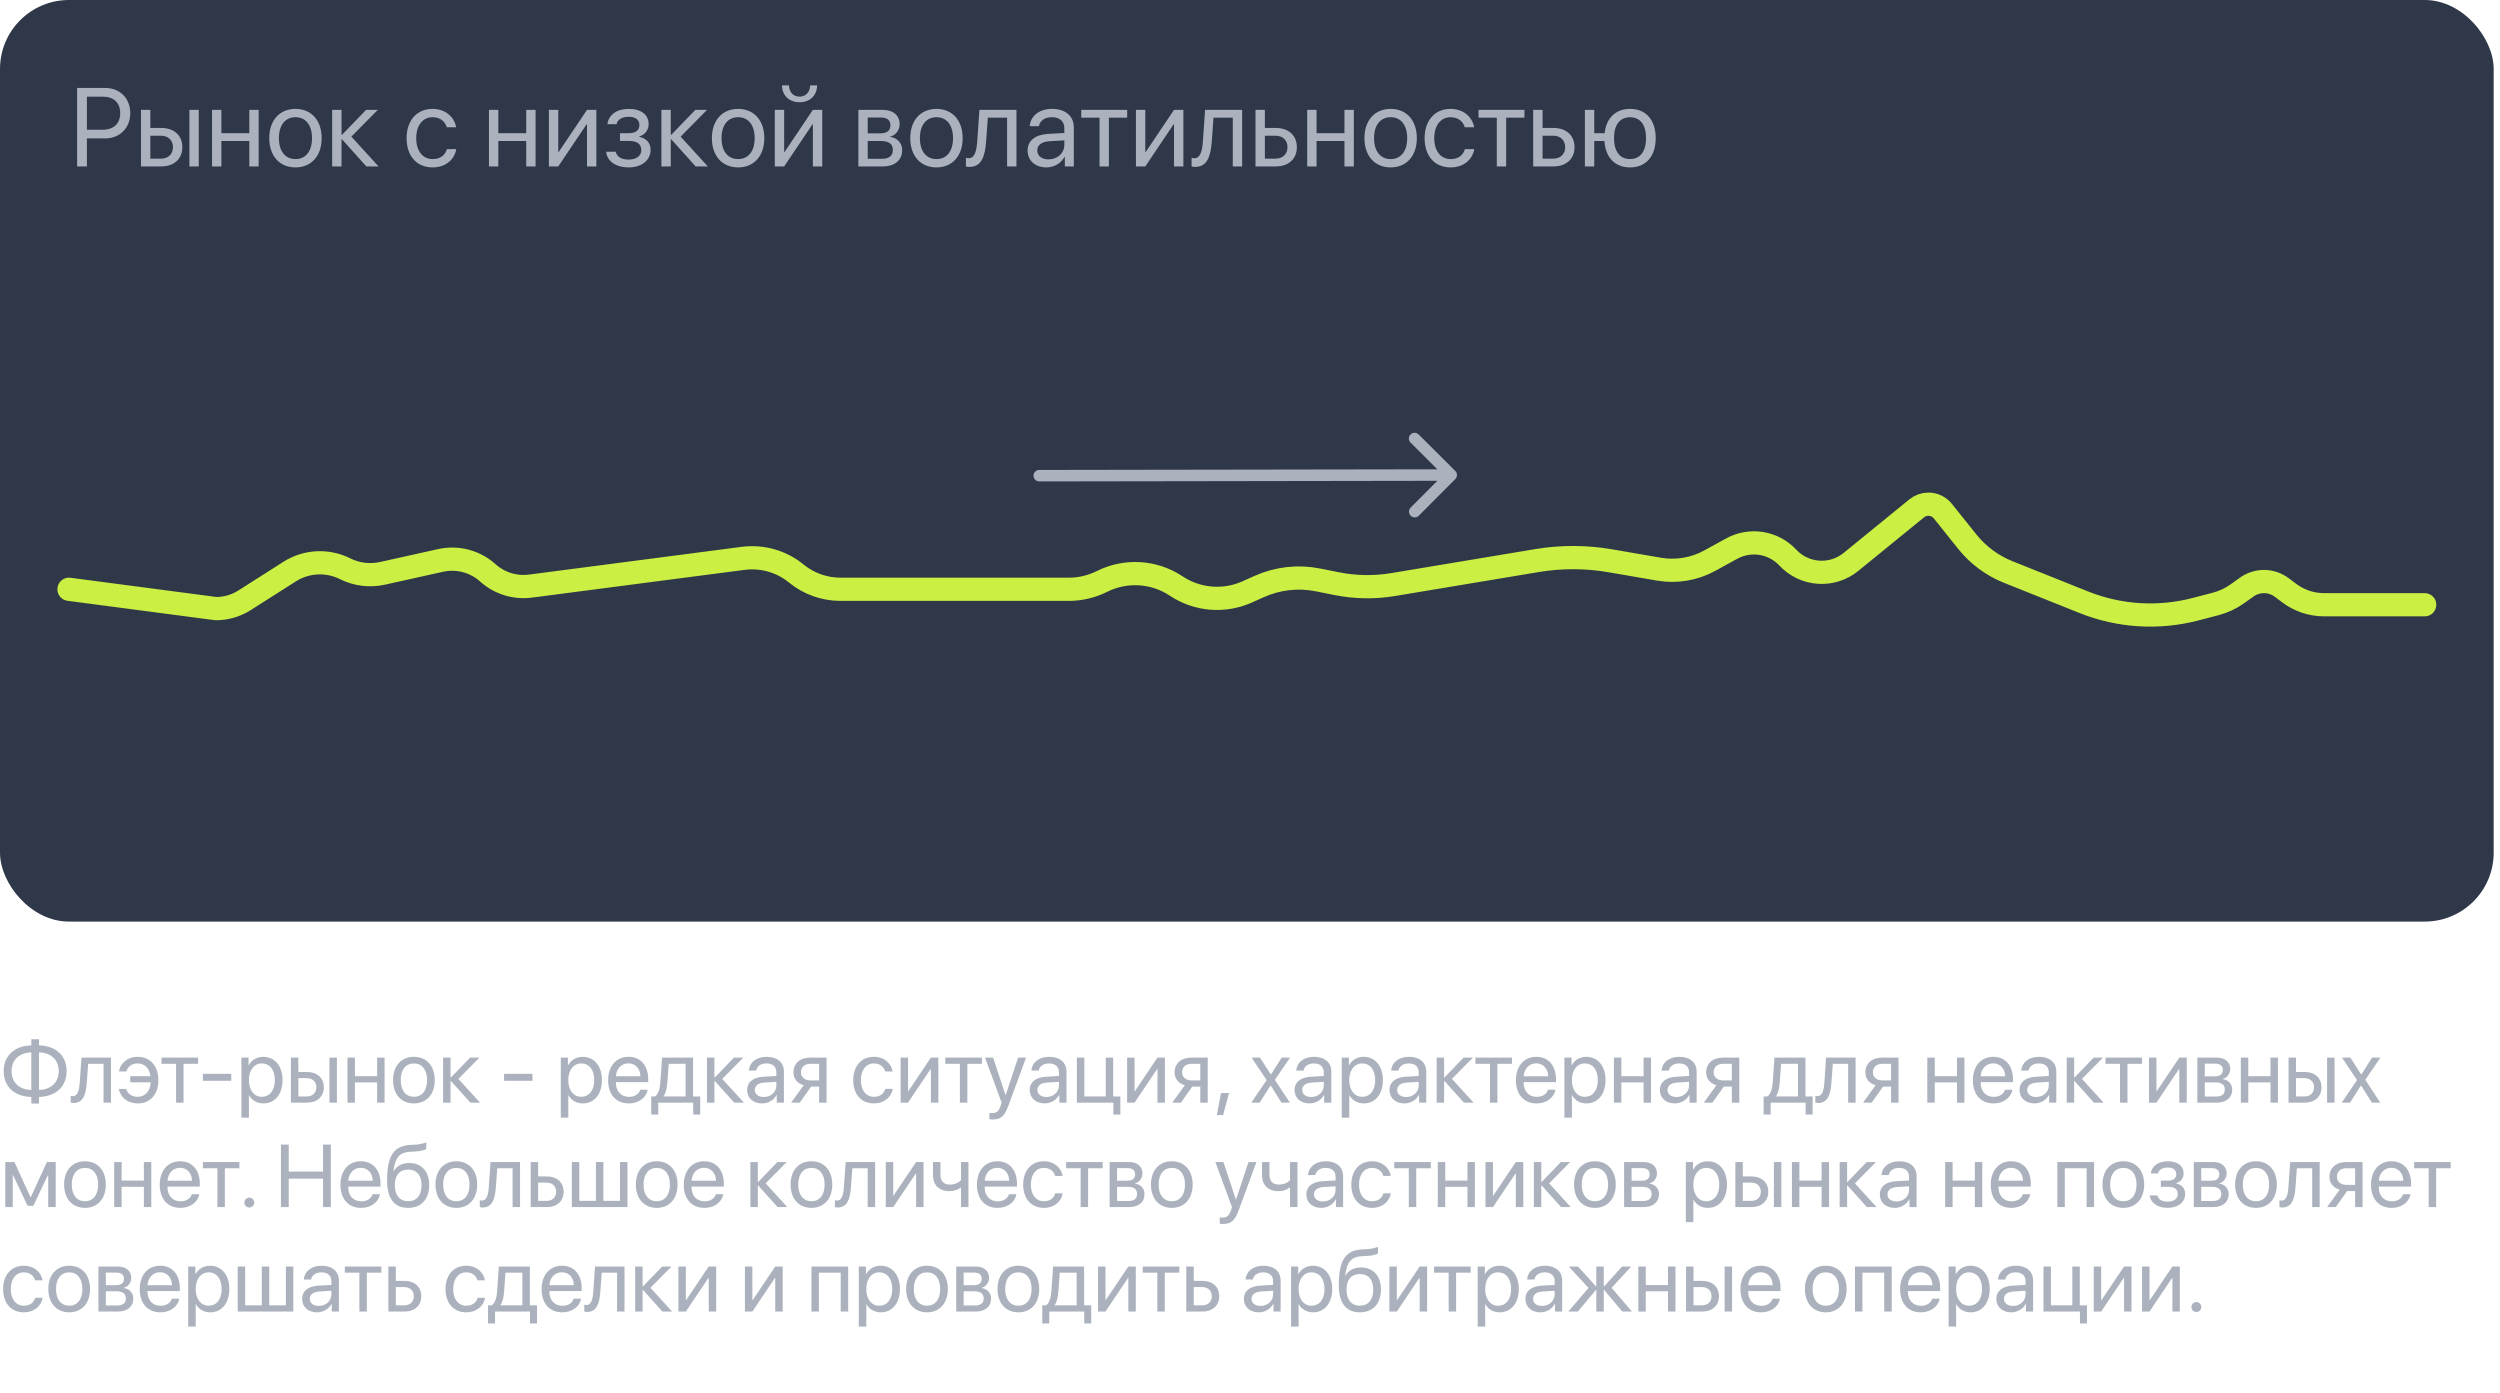 <svg width="359" height="200" viewBox="0 0 359 200" fill="none" xmlns="http://www.w3.org/2000/svg">
<rect width="358.092" height="132.339" rx="9.901" fill="#2F3849"/>
<path d="M11.073 12.628H15.097C17.214 12.628 18.706 14.112 18.706 16.245C18.706 18.386 17.198 19.878 15.081 19.878H12.479V23.901H11.073V12.628ZM12.479 13.878V18.628H14.729C16.339 18.628 17.261 17.745 17.261 16.245C17.261 14.753 16.347 13.878 14.729 13.878H12.479ZM27.198 23.901V15.776H28.542V23.901H27.198ZM23.105 19.487H21.589V22.784H23.105C24.159 22.784 24.839 22.128 24.839 21.136C24.839 20.136 24.151 19.487 23.105 19.487ZM20.245 23.901V15.776H21.589V18.37H23.128C24.987 18.37 26.183 19.44 26.183 21.136C26.183 22.831 24.987 23.901 23.128 23.901H20.245ZM35.8 23.901V20.245H31.792V23.901H30.448V15.776H31.792V19.128H35.8V15.776H37.144V23.901H35.8ZM42.433 24.042C40.183 24.042 38.667 22.425 38.667 19.839C38.667 17.245 40.183 15.636 42.433 15.636C44.675 15.636 46.19 17.245 46.19 19.839C46.19 22.425 44.675 24.042 42.433 24.042ZM42.433 22.846C43.87 22.846 44.808 21.753 44.808 19.839C44.808 17.925 43.87 16.831 42.433 16.831C40.995 16.831 40.05 17.925 40.05 19.839C40.05 21.753 40.995 22.846 42.433 22.846ZM50.456 19.62L54.362 23.901H52.612L49.105 19.995H49.042V23.901H47.698V15.776H49.042V19.37H49.105L52.573 15.776H54.253L50.456 19.62ZM65.503 18.276H64.159C63.925 17.495 63.261 16.831 62.112 16.831C60.698 16.831 59.769 18.026 59.769 19.839C59.769 21.698 60.714 22.846 62.128 22.846C63.206 22.846 63.917 22.315 64.175 21.417H65.519C65.253 22.956 63.948 24.042 62.12 24.042C59.862 24.042 58.386 22.425 58.386 19.839C58.386 17.307 59.855 15.636 62.105 15.636C64.065 15.636 65.261 16.893 65.503 18.276ZM75.565 23.901V20.245H71.558V23.901H70.214V15.776H71.558V19.128H75.565V15.776H76.909V23.901H75.565ZM80.167 23.901H78.823V15.776H80.167V21.823H80.23L84.292 15.776H85.636V23.901H84.292V17.854H84.23L80.167 23.901ZM90.253 24.042C88.472 24.042 87.183 23.167 87.042 21.792H88.417C88.573 22.503 89.245 22.917 90.253 22.917C91.433 22.917 92.089 22.354 92.089 21.565C92.089 20.651 91.48 20.237 90.253 20.237H89.034V19.128H90.253C91.284 19.128 91.815 18.737 91.815 17.94C91.815 17.261 91.331 16.768 90.284 16.768C89.323 16.768 88.651 17.182 88.542 17.831H87.222C87.394 16.487 88.565 15.636 90.284 15.636C92.136 15.636 93.144 16.526 93.144 17.831C93.144 18.659 92.612 19.393 91.8 19.581V19.643C92.87 19.878 93.425 20.565 93.425 21.503C93.425 23.018 92.159 24.042 90.253 24.042ZM97.737 19.62L101.644 23.901H99.894L96.386 19.995H96.323V23.901H94.98V15.776H96.323V19.37H96.386L99.855 15.776H101.534L97.737 19.62ZM105.995 24.042C103.745 24.042 102.229 22.425 102.229 19.839C102.229 17.245 103.745 15.636 105.995 15.636C108.237 15.636 109.753 17.245 109.753 19.839C109.753 22.425 108.237 24.042 105.995 24.042ZM105.995 22.846C107.433 22.846 108.37 21.753 108.37 19.839C108.37 17.925 107.433 16.831 105.995 16.831C104.558 16.831 103.612 17.925 103.612 19.839C103.612 21.753 104.558 22.846 105.995 22.846ZM112.604 23.901H111.261V15.776H112.604V21.823H112.667L116.729 15.776H118.073V23.901H116.729V17.854H116.667L112.604 23.901ZM112.3 12.261H113.3C113.3 13.167 113.886 13.878 114.815 13.878C115.745 13.878 116.331 13.167 116.331 12.261H117.331C117.331 13.698 116.308 14.682 114.815 14.682C113.323 14.682 112.3 13.698 112.3 12.261ZM126.55 16.878H124.604V19.151H126.347C127.37 19.151 127.862 18.776 127.862 17.995C127.862 17.276 127.401 16.878 126.55 16.878ZM126.456 20.245H124.604V22.8H126.698C127.683 22.8 128.214 22.354 128.214 21.534C128.214 20.667 127.644 20.245 126.456 20.245ZM123.261 23.901V15.776H126.737C128.261 15.776 129.19 16.565 129.19 17.854C129.19 18.682 128.604 19.448 127.854 19.604V19.667C128.878 19.807 129.55 20.55 129.55 21.565C129.55 23.003 128.487 23.901 126.761 23.901H123.261ZM134.479 24.042C132.229 24.042 130.714 22.425 130.714 19.839C130.714 17.245 132.229 15.636 134.479 15.636C136.722 15.636 138.237 17.245 138.237 19.839C138.237 22.425 136.722 24.042 134.479 24.042ZM134.479 22.846C135.917 22.846 136.854 21.753 136.854 19.839C136.854 17.925 135.917 16.831 134.479 16.831C133.042 16.831 132.097 17.925 132.097 19.839C132.097 21.753 133.042 22.846 134.479 22.846ZM141.604 20.315C141.44 22.557 140.901 23.971 139.19 23.971C138.956 23.971 138.8 23.925 138.706 23.886V22.659C138.776 22.682 138.925 22.721 139.12 22.721C139.925 22.721 140.229 21.776 140.331 20.284L140.644 15.776H145.964V23.901H144.62V16.893H141.854L141.604 20.315ZM150.573 22.886C151.854 22.886 152.839 21.987 152.839 20.815V20.151L150.667 20.284C149.573 20.354 148.948 20.839 148.948 21.604C148.948 22.378 149.597 22.886 150.573 22.886ZM150.269 24.042C148.651 24.042 147.565 23.065 147.565 21.604C147.565 20.214 148.636 19.339 150.511 19.229L152.839 19.096V18.417C152.839 17.425 152.183 16.831 151.058 16.831C150.011 16.831 149.354 17.323 149.183 18.12H147.87C147.964 16.714 149.167 15.636 151.089 15.636C152.995 15.636 154.198 16.667 154.198 18.284V23.901H152.909V22.503H152.878C152.394 23.432 151.362 24.042 150.269 24.042ZM161.862 15.776V16.893H159.237V23.901H157.894V16.893H155.269V15.776H161.862ZM164.464 23.901H163.12V15.776H164.464V21.823H164.526L168.589 15.776H169.933V23.901H168.589V17.854H168.526L164.464 23.901ZM174.011 20.315C173.847 22.557 173.308 23.971 171.597 23.971C171.362 23.971 171.206 23.925 171.112 23.886V22.659C171.183 22.682 171.331 22.721 171.526 22.721C172.331 22.721 172.636 21.776 172.737 20.284L173.05 15.776H178.37V23.901H177.026V16.893H174.261L174.011 20.315ZM183.151 19.487H181.636V22.784H183.151C184.206 22.784 184.886 22.128 184.886 21.136C184.886 20.136 184.198 19.487 183.151 19.487ZM180.292 23.901V15.776H181.636V18.37H183.175C185.034 18.37 186.229 19.44 186.229 21.136C186.229 22.831 185.034 23.901 183.175 23.901H180.292ZM193.065 23.901V20.245H189.058V23.901H187.714V15.776H189.058V19.128H193.065V15.776H194.409V23.901H193.065ZM199.698 24.042C197.448 24.042 195.933 22.425 195.933 19.839C195.933 17.245 197.448 15.636 199.698 15.636C201.94 15.636 203.456 17.245 203.456 19.839C203.456 22.425 201.94 24.042 199.698 24.042ZM199.698 22.846C201.136 22.846 202.073 21.753 202.073 19.839C202.073 17.925 201.136 16.831 199.698 16.831C198.261 16.831 197.315 17.925 197.315 19.839C197.315 21.753 198.261 22.846 199.698 22.846ZM211.69 18.276H210.347C210.112 17.495 209.448 16.831 208.3 16.831C206.886 16.831 205.956 18.026 205.956 19.839C205.956 21.698 206.901 22.846 208.315 22.846C209.394 22.846 210.104 22.315 210.362 21.417H211.706C211.44 22.956 210.136 24.042 208.308 24.042C206.05 24.042 204.573 22.425 204.573 19.839C204.573 17.307 206.042 15.636 208.292 15.636C210.253 15.636 211.448 16.893 211.69 18.276ZM218.909 15.776V16.893H216.284V23.901H214.94V16.893H212.315V15.776H218.909ZM223.026 19.487H221.511V22.784H223.026C224.081 22.784 224.761 22.128 224.761 21.136C224.761 20.136 224.073 19.487 223.026 19.487ZM220.167 23.901V15.776H221.511V18.37H223.05C224.909 18.37 226.104 19.44 226.104 21.136C226.104 22.831 224.909 23.901 223.05 23.901H220.167ZM234.073 24.042C231.917 24.042 230.542 22.612 230.394 20.245H228.933V23.901H227.589V15.776H228.933V19.128H230.425C230.667 16.94 232.011 15.636 234.073 15.636C236.354 15.636 237.761 17.221 237.761 19.839C237.761 22.448 236.354 24.042 234.073 24.042ZM234.073 22.839C235.542 22.839 236.37 21.745 236.37 19.839C236.37 17.925 235.542 16.839 234.073 16.839C232.604 16.839 231.776 17.925 231.776 19.839C231.776 21.745 232.604 22.839 234.073 22.839Z" fill="#ABB2BE"/>
<path d="M149.235 67.484C148.78 67.484 148.411 67.854 148.412 68.31C148.412 68.766 148.782 69.135 149.238 69.134L149.237 68.309L149.235 67.484ZM208.981 68.796C209.303 68.473 209.302 67.951 208.979 67.629L203.72 62.387C203.397 62.065 202.875 62.066 202.553 62.389C202.231 62.711 202.232 63.234 202.555 63.556L207.23 68.216L202.57 72.89C202.248 73.213 202.249 73.736 202.572 74.057C202.894 74.379 203.417 74.378 203.739 74.055L208.981 68.796ZM149.237 68.309L149.238 69.134L208.398 69.039L208.397 68.214L208.395 67.388L149.235 67.484L149.237 68.309Z" fill="#ABB2BE"/>
<path d="M9.907 84.621L31.015 87.398C32.466 87.398 33.887 86.984 35.111 86.205L41.593 82.08C43.99 80.555 47.012 80.399 49.553 81.67C51.215 82.501 53.112 82.734 54.926 82.331L63.267 80.478C65.684 79.94 68.213 80.605 70.054 82.262C71.717 83.759 73.952 84.454 76.171 84.165L106.715 80.18C109.451 79.824 112.212 80.612 114.347 82.358C116.135 83.821 118.374 84.621 120.684 84.621H153.48C155.133 84.621 156.771 84.232 158.25 83.492C161.652 81.791 165.724 82.034 168.888 84.144C171.925 86.169 175.79 86.488 179.118 84.991L180.804 84.232C183.454 83.04 186.41 82.705 189.259 83.275L191.945 83.812C194.618 84.347 197.365 84.391 200.053 83.943L220.722 80.498C224.204 79.918 227.759 79.928 231.238 80.527L238.214 81.73C240.724 82.163 243.306 81.73 245.538 80.503L248.663 78.784C251.331 77.316 254.655 77.847 256.733 80.073C259.121 82.633 263.084 82.903 265.798 80.692L275.241 72.997C275.715 72.611 276.308 72.4 276.919 72.4C277.726 72.4 278.489 72.767 278.993 73.397L282.5 77.781C284.048 79.715 286.07 81.216 288.371 82.136L299.227 86.478C304.328 88.519 309.948 88.871 315.264 87.485L318.166 86.728C319.283 86.436 320.337 85.943 321.277 85.272L322.636 84.301C323.356 83.786 324.22 83.51 325.105 83.51C326.024 83.51 326.919 83.808 327.654 84.359L328.743 85.176C330.185 86.258 331.939 86.842 333.742 86.842H348.184" stroke="#CBEF43" stroke-width="3.333" stroke-linecap="round" stroke-linejoin="round"/>
<path d="M4.497 156.523V151.117C2.743 151.186 1.661 152.218 1.661 153.817C1.661 155.434 2.743 156.467 4.497 156.523ZM8.434 153.823C8.434 152.212 7.352 151.173 5.604 151.117V156.523C7.352 156.454 8.434 155.422 8.434 153.823ZM4.497 157.524C2.065 157.468 0.529 156.031 0.529 153.817C0.529 151.615 2.059 150.184 4.497 150.116V149.239H5.604V150.116C8.036 150.172 9.566 151.609 9.566 153.823C9.566 156.025 8.036 157.456 5.604 157.524V158.463H4.497V157.524ZM12.465 155.484C12.334 157.269 11.905 158.395 10.543 158.395C10.356 158.395 10.232 158.357 10.157 158.326V157.35C10.213 157.368 10.331 157.4 10.487 157.4C11.127 157.4 11.37 156.647 11.451 155.459L11.7 151.87H15.935V158.339H14.866V152.759H12.664L12.465 155.484ZM18.137 156.367C18.343 157.082 18.915 157.499 19.767 157.499C20.799 157.499 21.565 156.753 21.633 155.422H18.703V154.538H21.602C21.465 153.381 20.737 152.71 19.779 152.71C18.865 152.71 18.318 153.226 18.15 153.86H17.08C17.26 152.753 18.224 151.758 19.786 151.758C21.571 151.758 22.746 153.089 22.746 155.104C22.746 157.163 21.571 158.451 19.773 158.451C18.318 158.451 17.285 157.592 17.067 156.367H18.137ZM28.444 151.87V152.759H26.354V158.339H25.284V152.759H23.194V151.87H28.444ZM33.208 155.204H29.128V154.196H33.208V155.204ZM37.805 151.758C39.453 151.758 40.573 153.077 40.573 155.104C40.573 157.132 39.459 158.451 37.83 158.451C36.903 158.451 36.157 157.997 35.771 157.288H35.746V160.497H34.664V151.87H35.69V152.965H35.715C36.113 152.237 36.866 151.758 37.805 151.758ZM37.593 157.499C38.744 157.499 39.466 156.572 39.466 155.104C39.466 153.643 38.744 152.71 37.593 152.71C36.486 152.71 35.74 153.668 35.74 155.104C35.74 156.547 36.486 157.499 37.593 157.499ZM47.309 158.339V151.87H48.379V158.339H47.309ZM44.05 154.824H42.843V157.449H44.05C44.889 157.449 45.431 156.927 45.431 156.137C45.431 155.341 44.883 154.824 44.05 154.824ZM41.773 158.339V151.87H42.843V153.935H44.068C45.549 153.935 46.5 154.787 46.5 156.137C46.5 157.487 45.549 158.339 44.068 158.339H41.773ZM54.157 158.339V155.428H50.966V158.339H49.897V151.87H50.966V154.538H54.157V151.87H55.227V158.339H54.157ZM59.438 158.451C57.647 158.451 56.44 157.163 56.44 155.104C56.44 153.039 57.647 151.758 59.438 151.758C61.223 151.758 62.43 153.039 62.43 155.104C62.43 157.163 61.223 158.451 59.438 158.451ZM59.438 157.499C60.582 157.499 61.329 156.628 61.329 155.104C61.329 153.58 60.582 152.71 59.438 152.71C58.293 152.71 57.541 153.58 57.541 155.104C57.541 156.628 58.293 157.499 59.438 157.499ZM65.826 154.93L68.936 158.339H67.543L64.75 155.229H64.7V158.339H63.63V151.87H64.7V154.731H64.75L67.511 151.87H68.849L65.826 154.93ZM76.462 155.204H72.382V154.196H76.462V155.204ZM83.671 151.758C85.319 151.758 86.439 153.077 86.439 155.104C86.439 157.132 85.325 158.451 83.696 158.451C82.769 158.451 82.022 157.997 81.637 157.288H81.612V160.497H80.53V151.87H81.556V152.965H81.581C81.979 152.237 82.732 151.758 83.671 151.758ZM83.459 157.499C84.61 157.499 85.332 156.572 85.332 155.104C85.332 153.643 84.61 152.71 83.459 152.71C82.352 152.71 81.606 153.668 81.606 155.104C81.606 156.547 82.352 157.499 83.459 157.499ZM90.239 152.697C89.225 152.697 88.516 153.475 88.448 154.551H91.962C91.937 153.469 91.259 152.697 90.239 152.697ZM91.937 156.485H93.001C92.814 157.617 91.719 158.451 90.308 158.451C88.454 158.451 87.328 157.163 87.328 155.129C87.328 153.12 88.473 151.758 90.258 151.758C92.005 151.758 93.082 153.027 93.082 154.986V155.397H88.442V155.459C88.442 156.697 89.169 157.511 90.332 157.511C91.153 157.511 91.757 157.095 91.937 156.485ZM98.449 157.449V152.759H96.024L95.825 155.484C95.769 156.286 95.601 156.989 95.296 157.4V157.449H98.449ZM94.525 160.049H93.517V157.449H94.058C94.531 157.138 94.761 156.33 94.823 155.459L95.072 151.87H99.525V157.449H100.552V160.049H99.544V158.339H94.525V160.049ZM103.718 154.93L106.828 158.339H105.434L102.642 155.229H102.592V158.339H101.522V151.87H102.592V154.731H102.642L105.403 151.87H106.741L103.718 154.93ZM109.683 157.53C110.703 157.53 111.486 156.815 111.486 155.882V155.353L109.757 155.459C108.886 155.515 108.389 155.901 108.389 156.51C108.389 157.126 108.905 157.53 109.683 157.53ZM109.44 158.451C108.153 158.451 107.288 157.673 107.288 156.51C107.288 155.403 108.14 154.706 109.633 154.619L111.486 154.513V153.972C111.486 153.182 110.964 152.71 110.068 152.71C109.235 152.71 108.712 153.102 108.575 153.736H107.531C107.605 152.616 108.563 151.758 110.093 151.758C111.611 151.758 112.569 152.579 112.569 153.867V158.339H111.542V157.225H111.518C111.132 157.966 110.311 158.451 109.44 158.451ZM116.388 155.148H117.626V152.759H116.388C115.548 152.759 115.013 153.22 115.013 153.997C115.013 154.669 115.554 155.148 116.388 155.148ZM117.626 158.339V156.037H116.481L114.839 158.339H113.601L115.405 155.838C114.491 155.577 113.937 154.905 113.937 154.016C113.937 152.685 114.895 151.87 116.382 151.87H118.695V158.339H117.626ZM128.187 153.86H127.117C126.931 153.238 126.402 152.71 125.488 152.71C124.362 152.71 123.622 153.661 123.622 155.104C123.622 156.585 124.374 157.499 125.5 157.499C126.358 157.499 126.924 157.076 127.13 156.361H128.199C127.988 157.586 126.949 158.451 125.494 158.451C123.696 158.451 122.521 157.163 122.521 155.104C122.521 153.089 123.69 151.758 125.481 151.758C127.043 151.758 127.994 152.759 128.187 153.86ZM130.395 158.339H129.325V151.87H130.395V156.684H130.445L133.679 151.87H134.749V158.339H133.679V153.525H133.629L130.395 158.339ZM141 151.87V152.759H138.91V158.339H137.84V152.759H135.75V151.87H141ZM142.543 160.758C142.412 160.758 142.194 160.746 142.076 160.721V159.813C142.194 159.838 142.362 159.844 142.499 159.844C143.102 159.844 143.438 159.552 143.687 158.799L143.836 158.345L141.448 151.87H142.605L144.396 157.256H144.415L146.206 151.87H147.344L144.8 158.793C144.247 160.304 143.712 160.758 142.543 160.758ZM150.262 157.53C151.282 157.53 152.065 156.815 152.065 155.882V155.353L150.336 155.459C149.465 155.515 148.968 155.901 148.968 156.51C148.968 157.126 149.484 157.53 150.262 157.53ZM150.019 158.451C148.731 158.451 147.867 157.673 147.867 156.51C147.867 155.403 148.719 154.706 150.212 154.619L152.065 154.513V153.972C152.065 153.182 151.543 152.71 150.647 152.71C149.814 152.71 149.291 153.102 149.154 153.736H148.109C148.184 152.616 149.142 151.758 150.672 151.758C152.19 151.758 153.148 152.579 153.148 153.867V158.339H152.121V157.225H152.096C151.711 157.966 150.89 158.451 150.019 158.451ZM160.885 160.049H159.878V158.339H154.64V151.87H155.71V157.449H158.783V151.87H159.853V157.449H160.885V160.049ZM162.925 158.339H161.856V151.87H162.925V156.684H162.975L166.21 151.87H167.279V158.339H166.21V153.525H166.16L162.925 158.339ZM171.123 155.148H172.361V152.759H171.123C170.284 152.759 169.749 153.22 169.749 153.997C169.749 154.669 170.29 155.148 171.123 155.148ZM172.361 158.339V156.037H171.217L169.575 158.339H168.337L170.141 155.838C169.226 155.577 168.673 154.905 168.673 154.016C168.673 152.685 169.631 151.87 171.117 151.87H173.431V158.339H172.361ZM175.639 160.124H174.737L175.34 156.958H176.491L175.639 160.124ZM182.475 155.876H182.45L180.889 158.339H179.688L181.89 155.104L179.726 151.87H180.932L182.487 154.296H182.512L184.048 151.87H185.255L183.072 155.061L185.224 158.339H184.023L182.475 155.876ZM188.29 157.53C189.31 157.53 190.094 156.815 190.094 155.882V155.353L188.365 155.459C187.494 155.515 186.997 155.901 186.997 156.51C186.997 157.126 187.513 157.53 188.29 157.53ZM188.048 158.451C186.76 158.451 185.896 157.673 185.896 156.51C185.896 155.403 186.748 154.706 188.241 154.619L190.094 154.513V153.972C190.094 153.182 189.572 152.71 188.676 152.71C187.843 152.71 187.32 153.102 187.183 153.736H186.138C186.213 152.616 187.171 151.758 188.701 151.758C190.219 151.758 191.176 152.579 191.176 153.867V158.339H190.15V157.225H190.125C189.74 157.966 188.919 158.451 188.048 158.451ZM195.817 151.758C197.465 151.758 198.584 153.077 198.584 155.104C198.584 157.132 197.471 158.451 195.841 158.451C194.915 158.451 194.168 157.997 193.783 157.288H193.758V160.497H192.675V151.87H193.702V152.965H193.727C194.125 152.237 194.877 151.758 195.817 151.758ZM195.605 157.499C196.756 157.499 197.477 156.572 197.477 155.104C197.477 153.643 196.756 152.71 195.605 152.71C194.498 152.71 193.752 153.668 193.752 155.104C193.752 156.547 194.498 157.499 195.605 157.499ZM201.925 157.53C202.945 157.53 203.728 156.815 203.728 155.882V155.353L201.999 155.459C201.128 155.515 200.631 155.901 200.631 156.51C200.631 157.126 201.147 157.53 201.925 157.53ZM201.682 158.451C200.394 158.451 199.53 157.673 199.53 156.51C199.53 155.403 200.382 154.706 201.875 154.619L203.728 154.513V153.972C203.728 153.182 203.206 152.71 202.31 152.71C201.477 152.71 200.954 153.102 200.817 153.736H199.772C199.847 152.616 200.805 151.758 202.335 151.758C203.853 151.758 204.811 152.579 204.811 153.867V158.339H203.784V157.225H203.759C203.374 157.966 202.553 158.451 201.682 158.451ZM208.499 154.93L211.609 158.339H210.216L207.423 155.229H207.373V158.339H206.303V151.87H207.373V154.731H207.423L210.185 151.87H211.522L208.499 154.93ZM217.12 151.87V152.759H215.03V158.339H213.96V152.759H211.87V151.87H217.12ZM220.597 152.697C219.583 152.697 218.874 153.475 218.805 154.551H222.32C222.295 153.469 221.617 152.697 220.597 152.697ZM222.295 156.485H223.358C223.172 157.617 222.077 158.451 220.665 158.451C218.812 158.451 217.686 157.163 217.686 155.129C217.686 153.12 218.83 151.758 220.615 151.758C222.363 151.758 223.439 153.027 223.439 154.986V155.397H218.799V155.459C218.799 156.697 219.527 157.511 220.69 157.511C221.511 157.511 222.114 157.095 222.295 156.485ZM227.787 151.758C229.435 151.758 230.555 153.077 230.555 155.104C230.555 157.132 229.442 158.451 227.812 158.451C226.885 158.451 226.139 157.997 225.753 157.288H225.728V160.497H224.646V151.87H225.672V152.965H225.697C226.095 152.237 226.848 151.758 227.787 151.758ZM227.576 157.499C228.726 157.499 229.448 156.572 229.448 155.104C229.448 153.643 228.726 152.71 227.576 152.71C226.468 152.71 225.722 153.668 225.722 155.104C225.722 156.547 226.468 157.499 227.576 157.499ZM236.016 158.339V155.428H232.825V158.339H231.755V151.87H232.825V154.538H236.016V151.87H237.086V158.339H236.016ZM240.749 157.53C241.77 157.53 242.553 156.815 242.553 155.882V155.353L240.824 155.459C239.953 155.515 239.456 155.901 239.456 156.51C239.456 157.126 239.972 157.53 240.749 157.53ZM240.507 158.451C239.219 158.451 238.355 157.673 238.355 156.51C238.355 155.403 239.207 154.706 240.7 154.619L242.553 154.513V153.972C242.553 153.182 242.031 152.71 241.135 152.71C240.302 152.71 239.779 153.102 239.642 153.736H238.597C238.672 152.616 239.63 151.758 241.16 151.758C242.678 151.758 243.636 152.579 243.636 153.867V158.339H242.609V157.225H242.584C242.199 157.966 241.378 158.451 240.507 158.451ZM247.455 155.148H248.692V152.759H247.455C246.615 152.759 246.08 153.22 246.08 153.997C246.08 154.669 246.621 155.148 247.455 155.148ZM248.692 158.339V156.037H247.548L245.906 158.339H244.668L246.472 155.838C245.557 155.577 245.004 154.905 245.004 154.016C245.004 152.685 245.962 151.87 247.448 151.87H249.762V158.339H248.692ZM258.19 157.449V152.759H255.764L255.565 155.484C255.509 156.286 255.341 156.989 255.037 157.4V157.449H258.19ZM254.265 160.049H253.258V157.449H253.799C254.272 157.138 254.502 156.33 254.564 155.459L254.813 151.87H259.266V157.449H260.293V160.049H259.285V158.339H254.265V160.049ZM262.992 155.484C262.861 157.269 262.432 158.395 261.07 158.395C260.883 158.395 260.759 158.357 260.684 158.326V157.35C260.74 157.368 260.859 157.4 261.014 157.4C261.655 157.4 261.897 156.647 261.978 155.459L262.227 151.87H266.463V158.339H265.393V152.759H263.191L262.992 155.484ZM270.319 155.148H271.557V152.759H270.319C269.479 152.759 268.944 153.22 268.944 153.997C268.944 154.669 269.486 155.148 270.319 155.148ZM271.557 158.339V156.037H270.412L268.77 158.339H267.533L269.336 155.838C268.422 155.577 267.868 154.905 267.868 154.016C267.868 152.685 268.826 151.87 270.313 151.87H272.627V158.339H271.557ZM281.024 158.339V155.428H277.833V158.339H276.763V151.87H277.833V154.538H281.024V151.87H282.093V158.339H281.024ZM286.217 152.697C285.203 152.697 284.494 153.475 284.426 154.551H287.94C287.915 153.469 287.237 152.697 286.217 152.697ZM287.915 156.485H288.979C288.792 157.617 287.698 158.451 286.286 158.451C284.432 158.451 283.306 157.163 283.306 155.129C283.306 153.12 284.451 151.758 286.236 151.758C287.984 151.758 289.06 153.027 289.06 154.986V155.397H284.42V155.459C284.42 156.697 285.147 157.511 286.311 157.511C287.132 157.511 287.735 157.095 287.915 156.485ZM292.4 157.53C293.42 157.53 294.204 156.815 294.204 155.882V155.353L292.475 155.459C291.604 155.515 291.106 155.901 291.106 156.51C291.106 157.126 291.622 157.53 292.4 157.53ZM292.157 158.451C290.87 158.451 290.005 157.673 290.005 156.51C290.005 155.403 290.857 154.706 292.35 154.619L294.204 154.513V153.972C294.204 153.182 293.681 152.71 292.786 152.71C291.952 152.71 291.43 153.102 291.293 153.736H290.248C290.322 152.616 291.28 151.758 292.81 151.758C294.328 151.758 295.286 152.579 295.286 153.867V158.339H294.26V157.225H294.235C293.849 157.966 293.028 158.451 292.157 158.451ZM298.974 154.93L302.084 158.339H300.691L297.898 155.229H297.849V158.339H296.779V151.87H297.849V154.731H297.898L300.66 151.87H301.997L298.974 154.93ZM307.595 151.87V152.759H305.505V158.339H304.436V152.759H302.346V151.87H307.595ZM309.667 158.339H308.597V151.87H309.667V156.684H309.716L312.951 151.87H314.02V158.339H312.951V153.525H312.901L309.667 158.339ZM318.157 152.747H316.608V154.557H317.995C318.81 154.557 319.202 154.258 319.202 153.636C319.202 153.064 318.835 152.747 318.157 152.747ZM318.082 155.428H316.608V157.462H318.275C319.059 157.462 319.482 157.107 319.482 156.454C319.482 155.764 319.028 155.428 318.082 155.428ZM315.538 158.339V151.87H318.306C319.519 151.87 320.259 152.498 320.259 153.525C320.259 154.184 319.793 154.793 319.195 154.918V154.968C320.01 155.079 320.545 155.67 320.545 156.479C320.545 157.623 319.699 158.339 318.325 158.339H315.538ZM326.044 158.339V155.428H322.853V158.339H321.783V151.87H322.853V154.538H326.044V151.87H327.114V158.339H326.044ZM334.173 158.339V151.87H335.243V158.339H334.173ZM330.914 154.824H329.707V157.449H330.914C331.754 157.449 332.295 156.927 332.295 156.137C332.295 155.341 331.747 154.824 330.914 154.824ZM328.637 158.339V151.87H329.707V153.935H330.933C332.413 153.935 333.365 154.787 333.365 156.137C333.365 157.487 332.413 158.339 330.933 158.339H328.637ZM339.056 155.876H339.031L337.47 158.339H336.269L338.471 155.104L336.307 151.87H337.513L339.068 154.296H339.093L340.629 151.87H341.836L339.653 155.061L341.805 158.339H340.605L339.056 155.876ZM1.829 173.339H0.759V166.87H2.071L4.373 171.908H4.422L6.736 166.87H7.999V173.339H6.923V168.748H6.879L4.789 173.152H3.962L1.872 168.748H1.829V173.339ZM12.204 173.451C10.412 173.451 9.206 172.163 9.206 170.104C9.206 168.039 10.412 166.758 12.204 166.758C13.989 166.758 15.195 168.039 15.195 170.104C15.195 172.163 13.989 173.451 12.204 173.451ZM12.204 172.499C13.348 172.499 14.094 171.628 14.094 170.104C14.094 168.58 13.348 167.71 12.204 167.71C11.059 167.71 10.306 168.58 10.306 170.104C10.306 171.628 11.059 172.499 12.204 172.499ZM20.657 173.339V170.428H17.466V173.339H16.396V166.87H17.466V169.538H20.657V166.87H21.726V173.339H20.657ZM25.85 167.697C24.836 167.697 24.127 168.475 24.059 169.551H27.573C27.548 168.469 26.87 167.697 25.85 167.697ZM27.548 171.485H28.612C28.425 172.617 27.331 173.451 25.919 173.451C24.065 173.451 22.939 172.163 22.939 170.129C22.939 168.12 24.084 166.758 25.869 166.758C27.617 166.758 28.693 168.027 28.693 169.986V170.397H24.053V170.459C24.053 171.697 24.78 172.511 25.943 172.511C26.765 172.511 27.368 172.095 27.548 171.485ZM34.378 166.87V167.759H32.288V173.339H31.218V167.759H29.128V166.87H34.378ZM35.802 173.401C35.404 173.401 35.093 173.09 35.093 172.692C35.093 172.294 35.404 171.983 35.802 171.983C36.2 171.983 36.511 172.294 36.511 172.692C36.511 173.09 36.2 173.401 35.802 173.401ZM47.508 173.339H46.388V169.252H41.462V173.339H40.343V164.363H41.462V168.245H46.388V164.363H47.508V173.339ZM51.8 167.697C50.786 167.697 50.077 168.475 50.008 169.551H53.523C53.498 168.469 52.82 167.697 51.8 167.697ZM53.498 171.485H54.561C54.375 172.617 53.28 173.451 51.868 173.451C50.015 173.451 48.889 172.163 48.889 170.129C48.889 168.12 50.033 166.758 51.818 166.758C53.566 166.758 54.642 168.027 54.642 169.986V170.397H50.002V170.459C50.002 171.697 50.73 172.511 51.893 172.511C52.714 172.511 53.317 172.095 53.498 171.485ZM58.617 173.451C56.633 173.451 55.588 172.12 55.588 169.551C55.588 165.981 56.533 164.494 59.046 164.401L59.525 164.382C60.147 164.351 60.844 164.227 61.211 164.034V164.979C61.005 165.166 60.321 165.327 59.575 165.359L59.096 165.377C57.298 165.446 56.763 166.236 56.502 168.17H56.552C56.975 167.405 57.783 167.007 58.779 167.007C60.526 167.007 61.64 168.238 61.64 170.167C61.64 172.2 60.489 173.451 58.617 173.451ZM58.617 172.493C59.83 172.493 60.533 171.653 60.533 170.167C60.533 168.755 59.83 167.952 58.617 167.952C57.398 167.952 56.695 168.755 56.695 170.167C56.695 171.653 57.398 172.493 58.617 172.493ZM65.533 173.451C63.742 173.451 62.535 172.163 62.535 170.104C62.535 168.039 63.742 166.758 65.533 166.758C67.319 166.758 68.525 168.039 68.525 170.104C68.525 172.163 67.319 173.451 65.533 173.451ZM65.533 172.499C66.678 172.499 67.424 171.628 67.424 170.104C67.424 168.58 66.678 167.71 65.533 167.71C64.389 167.71 63.636 168.58 63.636 170.104C63.636 171.628 64.389 172.499 65.533 172.499ZM71.206 170.484C71.075 172.269 70.646 173.395 69.284 173.395C69.097 173.395 68.973 173.357 68.898 173.326V172.35C68.954 172.368 69.073 172.4 69.228 172.4C69.869 172.4 70.111 171.647 70.192 170.459L70.441 166.87H74.677V173.339H73.607V167.759H71.405L71.206 170.484ZM78.483 169.824H77.277V172.449H78.483C79.323 172.449 79.864 171.927 79.864 171.137C79.864 170.341 79.317 169.824 78.483 169.824ZM76.207 173.339V166.87H77.277V168.935H78.502C79.982 168.935 80.934 169.787 80.934 171.137C80.934 172.487 79.982 173.339 78.502 173.339H76.207ZM82.116 173.339V166.87H83.186V172.449H85.574V166.87H86.644V172.449H89.032V166.87H90.102V173.339H82.116ZM94.307 173.451C92.516 173.451 91.309 172.163 91.309 170.104C91.309 168.039 92.516 166.758 94.307 166.758C96.092 166.758 97.299 168.039 97.299 170.104C97.299 172.163 96.092 173.451 94.307 173.451ZM94.307 172.499C95.451 172.499 96.198 171.628 96.198 170.104C96.198 168.58 95.451 167.71 94.307 167.71C93.162 167.71 92.41 168.58 92.41 170.104C92.41 171.628 93.162 172.499 94.307 172.499ZM101.099 167.697C100.085 167.697 99.376 168.475 99.308 169.551H102.822C102.797 168.469 102.119 167.697 101.099 167.697ZM102.797 171.485H103.861C103.674 172.617 102.579 173.451 101.168 173.451C99.314 173.451 98.188 172.163 98.188 170.129C98.188 168.12 99.333 166.758 101.118 166.758C102.866 166.758 103.942 168.027 103.942 169.986V170.397H99.302V170.459C99.302 171.697 100.029 172.511 101.192 172.511C102.013 172.511 102.617 172.095 102.797 171.485ZM109.95 169.93L113.06 173.339H111.667L108.874 170.229H108.824V173.339H107.754V166.87H108.824V169.731H108.874L111.636 166.87H112.973L109.95 169.93ZM116.525 173.451C114.733 173.451 113.527 172.163 113.527 170.104C113.527 168.039 114.733 166.758 116.525 166.758C118.31 166.758 119.516 168.039 119.516 170.104C119.516 172.163 118.31 173.451 116.525 173.451ZM116.525 172.499C117.669 172.499 118.415 171.628 118.415 170.104C118.415 168.58 117.669 167.71 116.525 167.71C115.38 167.71 114.627 168.58 114.627 170.104C114.627 171.628 115.38 172.499 116.525 172.499ZM122.197 170.484C122.067 172.269 121.637 173.395 120.275 173.395C120.089 173.395 119.964 173.357 119.89 173.326V172.35C119.946 172.368 120.064 172.4 120.219 172.4C120.86 172.4 121.102 171.647 121.183 170.459L121.432 166.87H125.668V173.339H124.598V167.759H122.396L122.197 170.484ZM128.268 173.339H127.198V166.87H128.268V171.684H128.318L131.552 166.87H132.622V173.339H131.552V168.525H131.502L128.268 173.339ZM139.072 173.339H138.002V170.546H137.909C137.56 170.845 137.044 171.05 136.341 171.05C134.793 171.05 133.978 170.111 133.978 168.73V166.87H135.048V168.717C135.048 169.563 135.502 170.104 136.372 170.104C137.175 170.104 137.704 169.806 138.002 169.47V166.87H139.072V173.339ZM143.196 167.697C142.182 167.697 141.473 168.475 141.404 169.551H144.919C144.894 168.469 144.216 167.697 143.196 167.697ZM144.894 171.485H145.957C145.771 172.617 144.676 173.451 143.264 173.451C141.411 173.451 140.285 172.163 140.285 170.129C140.285 168.12 141.429 166.758 143.214 166.758C144.962 166.758 146.038 168.027 146.038 169.986V170.397H141.398V170.459C141.398 171.697 142.126 172.511 143.289 172.511C144.11 172.511 144.713 172.095 144.894 171.485ZM152.594 168.86H151.524C151.338 168.238 150.809 167.71 149.895 167.71C148.769 167.71 148.029 168.661 148.029 170.104C148.029 171.585 148.781 172.499 149.907 172.499C150.765 172.499 151.331 172.076 151.537 171.361H152.607C152.395 172.586 151.356 173.451 149.901 173.451C148.103 173.451 146.928 172.163 146.928 170.104C146.928 168.089 148.097 166.758 149.888 166.758C151.45 166.758 152.401 167.759 152.594 168.86ZM158.341 166.87V167.759H156.251V173.339H155.182V167.759H153.092V166.87H158.341ZM161.961 167.747H160.413V169.557H161.8C162.614 169.557 163.006 169.258 163.006 168.636C163.006 168.064 162.639 167.747 161.961 167.747ZM161.887 170.428H160.413V172.462H162.08C162.863 172.462 163.286 172.107 163.286 171.454C163.286 170.764 162.832 170.428 161.887 170.428ZM159.343 173.339V166.87H162.111C163.323 166.87 164.064 167.498 164.064 168.525C164.064 169.184 163.597 169.793 163 169.918V169.968C163.815 170.079 164.35 170.67 164.35 171.479C164.35 172.623 163.504 173.339 162.129 173.339H159.343ZM168.275 173.451C166.483 173.451 165.277 172.163 165.277 170.104C165.277 168.039 166.483 166.758 168.275 166.758C170.06 166.758 171.266 168.039 171.266 170.104C171.266 172.163 170.06 173.451 168.275 173.451ZM168.275 172.499C169.419 172.499 170.165 171.628 170.165 170.104C170.165 168.58 169.419 167.71 168.275 167.71C167.13 167.71 166.377 168.58 166.377 170.104C166.377 171.628 167.13 172.499 168.275 172.499ZM175.62 175.758C175.49 175.758 175.272 175.746 175.154 175.721V174.813C175.272 174.838 175.44 174.844 175.577 174.844C176.18 174.844 176.516 174.552 176.765 173.799L176.914 173.345L174.526 166.87H175.683L177.474 172.256H177.493L179.284 166.87H180.422L177.878 173.793C177.325 175.304 176.79 175.758 175.62 175.758ZM186.319 173.339H185.249V170.546H185.156C184.807 170.845 184.291 171.05 183.588 171.05C182.039 171.05 181.225 170.111 181.225 168.73V166.87H182.294V168.717C182.294 169.563 182.748 170.104 183.619 170.104C184.422 170.104 184.95 169.806 185.249 169.47V166.87H186.319V173.339ZM189.982 172.53C191.002 172.53 191.786 171.815 191.786 170.882V170.353L190.057 170.459C189.186 170.515 188.688 170.901 188.688 171.51C188.688 172.126 189.205 172.53 189.982 172.53ZM189.74 173.451C188.452 173.451 187.588 172.673 187.588 171.51C187.588 170.403 188.44 169.706 189.932 169.619L191.786 169.513V168.972C191.786 168.182 191.264 167.71 190.368 167.71C189.534 167.71 189.012 168.102 188.875 168.736H187.83C187.905 167.616 188.863 166.758 190.393 166.758C191.91 166.758 192.868 167.579 192.868 168.867V173.339H191.842V172.225H191.817C191.431 172.966 190.61 173.451 189.74 173.451ZM199.716 168.86H198.647C198.46 168.238 197.931 167.71 197.017 167.71C195.891 167.71 195.151 168.661 195.151 170.104C195.151 171.585 195.904 172.499 197.029 172.499C197.888 172.499 198.454 172.076 198.659 171.361H199.729C199.517 172.586 198.479 173.451 197.023 173.451C195.226 173.451 194.05 172.163 194.05 170.104C194.05 168.089 195.219 166.758 197.011 166.758C198.572 166.758 199.524 167.759 199.716 168.86ZM205.464 166.87V167.759H203.374V173.339H202.304V167.759H200.214V166.87H205.464ZM210.726 173.339V170.428H207.535V173.339H206.465V166.87H207.535V169.538H210.726V166.87H211.796V173.339H210.726ZM214.389 173.339H213.319V166.87H214.389V171.684H214.439L217.673 166.87H218.743V173.339H217.673V168.525H217.624L214.389 173.339ZM222.457 169.93L225.567 173.339H224.173L221.381 170.229H221.331V173.339H220.261V166.87H221.331V169.731H221.381L224.142 166.87H225.479L222.457 169.93ZM229.031 173.451C227.24 173.451 226.033 172.163 226.033 170.104C226.033 168.039 227.24 166.758 229.031 166.758C230.816 166.758 232.023 168.039 232.023 170.104C232.023 172.163 230.816 173.451 229.031 173.451ZM229.031 172.499C230.176 172.499 230.922 171.628 230.922 170.104C230.922 168.58 230.176 167.71 229.031 167.71C227.887 167.71 227.134 168.58 227.134 170.104C227.134 171.628 227.887 172.499 229.031 172.499ZM235.842 167.747H234.293V169.557H235.68C236.495 169.557 236.887 169.258 236.887 168.636C236.887 168.064 236.52 167.747 235.842 167.747ZM235.767 170.428H234.293V172.462H235.96C236.744 172.462 237.167 172.107 237.167 171.454C237.167 170.764 236.713 170.428 235.767 170.428ZM233.223 173.339V166.87H235.991C237.204 166.87 237.944 167.498 237.944 168.525C237.944 169.184 237.478 169.793 236.881 169.918V169.968C237.695 170.079 238.23 170.67 238.23 171.479C238.23 172.623 237.384 173.339 236.01 173.339H233.223ZM245.228 166.758C246.876 166.758 247.996 168.077 247.996 170.104C247.996 172.132 246.882 173.451 245.253 173.451C244.326 173.451 243.58 172.997 243.194 172.288H243.169V175.497H242.087V166.87H243.113V167.965H243.138C243.536 167.237 244.289 166.758 245.228 166.758ZM245.016 172.499C246.167 172.499 246.889 171.572 246.889 170.104C246.889 168.643 246.167 167.71 245.016 167.71C243.909 167.71 243.163 168.668 243.163 170.104C243.163 171.547 243.909 172.499 245.016 172.499ZM254.732 173.339V166.87H255.802V173.339H254.732ZM251.473 169.824H250.266V172.449H251.473C252.312 172.449 252.853 171.927 252.853 171.137C252.853 170.341 252.306 169.824 251.473 169.824ZM249.196 173.339V166.87H250.266V168.935H251.491C252.972 168.935 253.923 169.787 253.923 171.137C253.923 172.487 252.972 173.339 251.491 173.339H249.196ZM261.58 173.339V170.428H258.389V173.339H257.319V166.87H258.389V169.538H261.58V166.87H262.65V173.339H261.58ZM266.369 169.93L269.479 173.339H268.086L265.293 170.229H265.244V173.339H264.174V166.87H265.244V169.731H265.293L268.055 166.87H269.392L266.369 169.93ZM272.334 172.53C273.354 172.53 274.138 171.815 274.138 170.882V170.353L272.409 170.459C271.538 170.515 271.041 170.901 271.041 171.51C271.041 172.126 271.557 172.53 272.334 172.53ZM272.092 173.451C270.804 173.451 269.94 172.673 269.94 171.51C269.94 170.403 270.792 169.706 272.285 169.619L274.138 169.513V168.972C274.138 168.182 273.616 167.71 272.72 167.71C271.887 167.71 271.364 168.102 271.227 168.736H270.182C270.257 167.616 271.215 166.758 272.745 166.758C274.263 166.758 275.22 167.579 275.22 168.867V173.339H274.194V172.225H274.169C273.784 172.966 272.963 173.451 272.092 173.451ZM283.586 173.339V170.428H280.395V173.339H279.326V166.87H280.395V169.538H283.586V166.87H284.656V173.339H283.586ZM288.78 167.697C287.766 167.697 287.057 168.475 286.989 169.551H290.503C290.478 168.469 289.8 167.697 288.78 167.697ZM290.478 171.485H291.542C291.355 172.617 290.26 173.451 288.848 173.451C286.995 173.451 285.869 172.163 285.869 170.129C285.869 168.12 287.013 166.758 288.799 166.758C290.546 166.758 291.622 168.027 291.622 169.986V170.397H286.982V170.459C286.982 171.697 287.71 172.511 288.873 172.511C289.694 172.511 290.298 172.095 290.478 171.485ZM299.634 173.339V167.759H296.505V173.339H295.435V166.87H300.71V173.339H299.634ZM304.914 173.451C303.123 173.451 301.916 172.163 301.916 170.104C301.916 168.039 303.123 166.758 304.914 166.758C306.7 166.758 307.906 168.039 307.906 170.104C307.906 172.163 306.7 173.451 304.914 173.451ZM304.914 172.499C306.059 172.499 306.805 171.628 306.805 170.104C306.805 168.58 306.059 167.71 304.914 167.71C303.77 167.71 303.017 168.58 303.017 170.104C303.017 171.628 303.77 172.499 304.914 172.499ZM311.265 173.451C309.847 173.451 308.821 172.754 308.709 171.659H309.803C309.928 172.225 310.463 172.555 311.265 172.555C312.204 172.555 312.727 172.107 312.727 171.479C312.727 170.751 312.242 170.422 311.265 170.422H310.295V169.538H311.265C312.086 169.538 312.509 169.227 312.509 168.593C312.509 168.052 312.123 167.66 311.29 167.66C310.525 167.66 309.99 167.99 309.903 168.506H308.852C308.989 167.436 309.922 166.758 311.29 166.758C312.764 166.758 313.566 167.467 313.566 168.506C313.566 169.165 313.143 169.75 312.497 169.899V169.949C313.349 170.135 313.79 170.683 313.79 171.429C313.79 172.636 312.783 173.451 311.265 173.451ZM317.647 167.747H316.098V169.557H317.485C318.3 169.557 318.692 169.258 318.692 168.636C318.692 168.064 318.325 167.747 317.647 167.747ZM317.572 170.428H316.098V172.462H317.765C318.549 172.462 318.972 172.107 318.972 171.454C318.972 170.764 318.518 170.428 317.572 170.428ZM315.028 173.339V166.87H317.796C319.009 166.87 319.749 167.498 319.749 168.525C319.749 169.184 319.283 169.793 318.685 169.918V169.968C319.5 170.079 320.035 170.67 320.035 171.479C320.035 172.623 319.189 173.339 317.815 173.339H315.028ZM323.96 173.451C322.169 173.451 320.962 172.163 320.962 170.104C320.962 168.039 322.169 166.758 323.96 166.758C325.745 166.758 326.952 168.039 326.952 170.104C326.952 172.163 325.745 173.451 323.96 173.451ZM323.96 172.499C325.104 172.499 325.851 171.628 325.851 170.104C325.851 168.58 325.104 167.71 323.96 167.71C322.816 167.71 322.063 168.58 322.063 170.104C322.063 171.628 322.816 172.499 323.96 172.499ZM329.633 170.484C329.502 172.269 329.073 173.395 327.711 173.395C327.524 173.395 327.4 173.357 327.325 173.326V172.35C327.381 172.368 327.499 172.4 327.655 172.4C328.295 172.4 328.538 171.647 328.619 170.459L328.868 166.87H333.103V173.339H332.033V167.759H329.832L329.633 170.484ZM336.96 170.148H338.197V167.759H336.96C336.12 167.759 335.585 168.22 335.585 168.997C335.585 169.669 336.126 170.148 336.96 170.148ZM338.197 173.339V171.037H337.053L335.411 173.339H334.173L335.977 170.838C335.063 170.577 334.509 169.905 334.509 169.016C334.509 167.685 335.467 166.87 336.953 166.87H339.267V173.339H338.197ZM343.391 167.697C342.377 167.697 341.668 168.475 341.6 169.551H345.114C345.089 168.469 344.411 167.697 343.391 167.697ZM345.089 171.485H346.153C345.966 172.617 344.871 173.451 343.46 173.451C341.606 173.451 340.48 172.163 340.48 170.129C340.48 168.12 341.625 166.758 343.41 166.758C345.158 166.758 346.234 168.027 346.234 169.986V170.397H341.594V170.459C341.594 171.697 342.321 172.511 343.484 172.511C344.305 172.511 344.909 172.095 345.089 171.485ZM351.919 166.87V167.759H349.829V173.339H348.759V167.759H346.669V166.87H351.919ZM6.114 183.86H5.044C4.858 183.238 4.329 182.71 3.415 182.71C2.289 182.71 1.549 183.661 1.549 185.104C1.549 186.585 2.301 187.499 3.427 187.499C4.286 187.499 4.852 187.076 5.057 186.361H6.127C5.915 187.586 4.876 188.451 3.421 188.451C1.623 188.451 0.448 187.163 0.448 185.104C0.448 183.089 1.617 181.758 3.409 181.758C4.97 181.758 5.921 182.759 6.114 183.86ZM9.939 188.451C8.148 188.451 6.941 187.163 6.941 185.104C6.941 183.039 8.148 181.758 9.939 181.758C11.725 181.758 12.931 183.039 12.931 185.104C12.931 187.163 11.725 188.451 9.939 188.451ZM9.939 187.499C11.084 187.499 11.83 186.628 11.83 185.104C11.83 183.58 11.084 182.71 9.939 182.71C8.795 182.71 8.042 183.58 8.042 185.104C8.042 186.628 8.795 187.499 9.939 187.499ZM16.75 182.747H15.202V184.557H16.589C17.403 184.557 17.795 184.258 17.795 183.636C17.795 183.064 17.428 182.747 16.75 182.747ZM16.676 185.428H15.202V187.462H16.869C17.652 187.462 18.075 187.107 18.075 186.454C18.075 185.764 17.621 185.428 16.676 185.428ZM14.132 188.339V181.87H16.9C18.113 181.87 18.853 182.498 18.853 183.525C18.853 184.184 18.386 184.793 17.789 184.918V184.968C18.604 185.079 19.139 185.67 19.139 186.479C19.139 187.623 18.293 188.339 16.918 188.339H14.132ZM22.977 182.697C21.963 182.697 21.254 183.475 21.185 184.551H24.699C24.675 183.469 23.997 182.697 22.977 182.697ZM24.675 186.485H25.738C25.552 187.617 24.457 188.451 23.045 188.451C21.191 188.451 20.066 187.163 20.066 185.129C20.066 183.12 21.21 181.758 22.995 181.758C24.743 181.758 25.819 183.027 25.819 184.986V185.397H21.179V185.459C21.179 186.697 21.907 187.511 23.07 187.511C23.891 187.511 24.494 187.095 24.675 186.485ZM30.167 181.758C31.815 181.758 32.935 183.077 32.935 185.104C32.935 187.132 31.821 188.451 30.192 188.451C29.265 188.451 28.518 187.997 28.133 187.288H28.108V190.497H27.026V181.87H28.052V182.965H28.077C28.475 182.237 29.228 181.758 30.167 181.758ZM29.955 187.499C31.106 187.499 31.828 186.572 31.828 185.104C31.828 183.643 31.106 182.71 29.955 182.71C28.848 182.71 28.102 183.668 28.102 185.104C28.102 186.547 28.848 187.499 29.955 187.499ZM34.135 188.339V181.87H35.205V187.449H37.593V181.87H38.663V187.449H41.052V181.87H42.121V188.339H34.135ZM45.779 187.53C46.799 187.53 47.583 186.815 47.583 185.882V185.353L45.853 185.459C44.983 185.515 44.485 185.901 44.485 186.51C44.485 187.126 45.001 187.53 45.779 187.53ZM45.536 188.451C44.249 188.451 43.384 187.673 43.384 186.51C43.384 185.403 44.236 184.706 45.729 184.619L47.583 184.513V183.972C47.583 183.182 47.06 182.71 46.164 182.71C45.331 182.71 44.809 183.102 44.672 183.736H43.627C43.701 182.616 44.659 181.758 46.189 181.758C47.707 181.758 48.665 182.579 48.665 183.867V188.339H47.639V187.225H47.614C47.228 187.966 46.407 188.451 45.536 188.451ZM54.767 181.87V182.759H52.677V188.339H51.607V182.759H49.517V181.87H54.767ZM58.045 184.824H56.838V187.449H58.045C58.884 187.449 59.425 186.927 59.425 186.137C59.425 185.341 58.878 184.824 58.045 184.824ZM55.768 188.339V181.87H56.838V183.935H58.063C59.544 183.935 60.495 184.787 60.495 186.137C60.495 187.487 59.544 188.339 58.063 188.339H55.768ZM69.645 183.86H68.575C68.388 183.238 67.86 182.71 66.945 182.71C65.82 182.71 65.079 183.661 65.079 185.104C65.079 186.585 65.832 187.499 66.958 187.499C67.816 187.499 68.382 187.076 68.587 186.361H69.657C69.446 187.586 68.407 188.451 66.952 188.451C65.154 188.451 63.978 187.163 63.978 185.104C63.978 183.089 65.148 181.758 66.939 181.758C68.5 181.758 69.452 182.759 69.645 183.86ZM75.013 187.449V182.759H72.587L72.388 185.484C72.332 186.286 72.164 186.989 71.859 187.4V187.449H75.013ZM71.088 190.049H70.08V187.449H70.621C71.094 187.138 71.324 186.33 71.386 185.459L71.635 181.87H76.089V187.449H77.115V190.049H76.107V188.339H71.088V190.049ZM80.685 182.697C79.671 182.697 78.962 183.475 78.894 184.551H82.408C82.383 183.469 81.705 182.697 80.685 182.697ZM82.383 186.485H83.447C83.26 187.617 82.166 188.451 80.754 188.451C78.9 188.451 77.774 187.163 77.774 185.129C77.774 183.12 78.919 181.758 80.704 181.758C82.452 181.758 83.528 183.027 83.528 184.986V185.397H78.888V185.459C78.888 186.697 79.615 187.511 80.778 187.511C81.6 187.511 82.203 187.095 82.383 186.485ZM86.209 185.484C86.078 187.269 85.649 188.395 84.287 188.395C84.1 188.395 83.976 188.357 83.901 188.326V187.35C83.957 187.368 84.075 187.4 84.231 187.4C84.871 187.4 85.114 186.647 85.195 185.459L85.444 181.87H89.679V188.339H88.609V182.759H86.408L86.209 185.484ZM93.405 184.93L96.515 188.339H95.122L92.329 185.229H92.279V188.339H91.209V181.87H92.279V184.731H92.329L95.091 181.87H96.428L93.405 184.93ZM98.487 188.339H97.417V181.87H98.487V186.684H98.537L101.771 181.87H102.841V188.339H101.771V183.525H101.721L98.487 188.339ZM108.041 188.339H106.971V181.87H108.041V186.684H108.09L111.325 181.87H112.395V188.339H111.325V183.525H111.275L108.041 188.339ZM120.723 188.339V182.759H117.594V188.339H116.525V181.87H121.799V188.339H120.723ZM126.464 181.758C128.112 181.758 129.232 183.077 129.232 185.104C129.232 187.132 128.119 188.451 126.489 188.451C125.562 188.451 124.816 187.997 124.43 187.288H124.405V190.497H123.323V181.87H124.349V182.965H124.374C124.772 182.237 125.525 181.758 126.464 181.758ZM126.253 187.499C127.403 187.499 128.125 186.572 128.125 185.104C128.125 183.643 127.403 182.71 126.253 182.71C125.145 182.71 124.399 183.668 124.399 185.104C124.399 186.547 125.145 187.499 126.253 187.499ZM133.119 188.451C131.328 188.451 130.121 187.163 130.121 185.104C130.121 183.039 131.328 181.758 133.119 181.758C134.905 181.758 136.111 183.039 136.111 185.104C136.111 187.163 134.905 188.451 133.119 188.451ZM133.119 187.499C134.264 187.499 135.01 186.628 135.01 185.104C135.01 183.58 134.264 182.71 133.119 182.71C131.975 182.71 131.222 183.58 131.222 185.104C131.222 186.628 131.975 187.499 133.119 187.499ZM139.93 182.747H138.381V184.557H139.769C140.583 184.557 140.975 184.258 140.975 183.636C140.975 183.064 140.608 182.747 139.93 182.747ZM139.856 185.428H138.381V187.462H140.048C140.832 187.462 141.255 187.107 141.255 186.454C141.255 185.764 140.801 185.428 139.856 185.428ZM137.312 188.339V181.87H140.08C141.292 181.87 142.033 182.498 142.033 183.525C142.033 184.184 141.566 184.793 140.969 184.918V184.968C141.784 185.079 142.319 185.67 142.319 186.479C142.319 187.623 141.473 188.339 140.098 188.339H137.312ZM146.244 188.451C144.452 188.451 143.245 187.163 143.245 185.104C143.245 183.039 144.452 181.758 146.244 181.758C148.029 181.758 149.235 183.039 149.235 185.104C149.235 187.163 148.029 188.451 146.244 188.451ZM146.244 187.499C147.388 187.499 148.134 186.628 148.134 185.104C148.134 183.58 147.388 182.71 146.244 182.71C145.099 182.71 144.346 183.58 144.346 185.104C144.346 186.628 145.099 187.499 146.244 187.499ZM154.603 187.449V182.759H152.177L151.978 185.484C151.922 186.286 151.754 186.989 151.45 187.4V187.449H154.603ZM150.678 190.049H149.671V187.449H150.212C150.685 187.138 150.915 186.33 150.977 185.459L151.226 181.87H155.679V187.449H156.705V190.049H155.698V188.339H150.678V190.049ZM158.746 188.339H157.676V181.87H158.746V186.684H158.795L162.03 181.87H163.1V188.339H162.03V183.525H161.98L158.746 188.339ZM169.351 181.87V182.759H167.261V188.339H166.191V182.759H164.101V181.87H169.351ZM172.629 184.824H171.422V187.449H172.629C173.468 187.449 174.009 186.927 174.009 186.137C174.009 185.341 173.462 184.824 172.629 184.824ZM170.352 188.339V181.87H171.422V183.935H172.647C174.128 183.935 175.079 184.787 175.079 186.137C175.079 187.487 174.128 188.339 172.647 188.339H170.352ZM181.013 187.53C182.033 187.53 182.817 186.815 182.817 185.882V185.353L181.088 185.459C180.217 185.515 179.719 185.901 179.719 186.51C179.719 187.126 180.236 187.53 181.013 187.53ZM180.77 188.451C179.483 188.451 178.618 187.673 178.618 186.51C178.618 185.403 179.47 184.706 180.963 184.619L182.817 184.513V183.972C182.817 183.182 182.294 182.71 181.399 182.71C180.565 182.71 180.043 183.102 179.906 183.736H178.861C178.936 182.616 179.893 181.758 181.424 181.758C182.941 181.758 183.899 182.579 183.899 183.867V188.339H182.873V187.225H182.848C182.462 187.966 181.641 188.451 180.77 188.451ZM188.539 181.758C190.187 181.758 191.307 183.077 191.307 185.104C191.307 187.132 190.194 188.451 188.564 188.451C187.637 188.451 186.891 187.997 186.505 187.288H186.48V190.497H185.398V181.87H186.424V182.965H186.449C186.847 182.237 187.6 181.758 188.539 181.758ZM188.328 187.499C189.478 187.499 190.2 186.572 190.2 185.104C190.2 183.643 189.478 182.71 188.328 182.71C187.221 182.71 186.474 183.668 186.474 185.104C186.474 186.547 187.221 187.499 188.328 187.499ZM195.282 188.451C193.297 188.451 192.252 187.12 192.252 184.551C192.252 180.981 193.198 179.494 195.711 179.401L196.19 179.382C196.812 179.351 197.508 179.227 197.875 179.034V179.979C197.67 180.166 196.986 180.327 196.239 180.359L195.761 180.377C193.963 180.446 193.428 181.236 193.167 183.17H193.217C193.64 182.405 194.448 182.007 195.443 182.007C197.191 182.007 198.305 183.238 198.305 185.167C198.305 187.2 197.154 188.451 195.282 188.451ZM195.282 187.493C196.494 187.493 197.197 186.653 197.197 185.167C197.197 183.755 196.494 182.952 195.282 182.952C194.062 182.952 193.36 183.755 193.36 185.167C193.36 186.653 194.062 187.493 195.282 187.493ZM200.581 188.339H199.511V181.87H200.581V186.684H200.631L203.865 181.87H204.935V188.339H203.865V183.525H203.815L200.581 188.339ZM211.186 181.87V182.759H209.096V188.339H208.026V182.759H205.936V181.87H211.186ZM215.335 181.758C216.983 181.758 218.103 183.077 218.103 185.104C218.103 187.132 216.989 188.451 215.36 188.451C214.433 188.451 213.686 187.997 213.301 187.288H213.276V190.497H212.194V181.87H213.22V182.965H213.245C213.643 182.237 214.396 181.758 215.335 181.758ZM215.123 187.499C216.274 187.499 216.995 186.572 216.995 185.104C216.995 183.643 216.274 182.71 215.123 182.71C214.016 182.71 213.27 183.668 213.27 185.104C213.27 186.547 214.016 187.499 215.123 187.499ZM221.443 187.53C222.463 187.53 223.247 186.815 223.247 185.882V185.353L221.517 185.459C220.647 185.515 220.149 185.901 220.149 186.51C220.149 187.126 220.665 187.53 221.443 187.53ZM221.2 188.451C219.913 188.451 219.048 187.673 219.048 186.51C219.048 185.403 219.9 184.706 221.393 184.619L223.247 184.513V183.972C223.247 183.182 222.724 182.71 221.828 182.71C220.995 182.71 220.472 183.102 220.336 183.736H219.291C219.365 182.616 220.323 181.758 221.853 181.758C223.371 181.758 224.329 182.579 224.329 183.867V188.339H223.302V187.225H223.278C222.892 187.966 222.071 188.451 221.2 188.451ZM231.426 184.93L234.349 188.339H232.962L230.35 185.229H230.3V188.339H229.23V185.229H229.187L226.574 188.339H225.206L228.111 184.949L225.274 181.87H226.605L229.187 184.731H229.23V181.87H230.3V184.731H230.35L232.931 181.87H234.25L231.426 184.93ZM239.524 188.339V185.428H236.333V188.339H235.263V181.87H236.333V184.538H239.524V181.87H240.594V188.339H239.524ZM247.654 188.339V181.87H248.723V188.339H247.654ZM244.394 184.824H243.188V187.449H244.394C245.234 187.449 245.775 186.927 245.775 186.137C245.775 185.341 245.228 184.824 244.394 184.824ZM242.118 188.339V181.87H243.188V183.935H244.413C245.893 183.935 246.845 184.787 246.845 186.137C246.845 187.487 245.893 188.339 244.413 188.339H242.118ZM252.841 182.697C251.827 182.697 251.118 183.475 251.05 184.551H254.564C254.539 183.469 253.861 182.697 252.841 182.697ZM254.539 186.485H255.603C255.416 187.617 254.321 188.451 252.909 188.451C251.056 188.451 249.93 187.163 249.93 185.129C249.93 183.12 251.075 181.758 252.86 181.758C254.608 181.758 255.684 183.027 255.684 184.986V185.397H251.043V185.459C251.043 186.697 251.771 187.511 252.934 187.511C253.755 187.511 254.359 187.095 254.539 186.485ZM262.183 188.451C260.392 188.451 259.185 187.163 259.185 185.104C259.185 183.039 260.392 181.758 262.183 181.758C263.969 181.758 265.175 183.039 265.175 185.104C265.175 187.163 263.969 188.451 262.183 188.451ZM262.183 187.499C263.328 187.499 264.074 186.628 264.074 185.104C264.074 183.58 263.328 182.71 262.183 182.71C261.039 182.71 260.286 183.58 260.286 185.104C260.286 186.628 261.039 187.499 262.183 187.499ZM270.574 188.339V182.759H267.445V188.339H266.376V181.87H271.65V188.339H270.574ZM275.768 182.697C274.754 182.697 274.045 183.475 273.976 184.551H277.491C277.466 183.469 276.788 182.697 275.768 182.697ZM277.466 186.485H278.529C278.343 187.617 277.248 188.451 275.836 188.451C273.983 188.451 272.857 187.163 272.857 185.129C272.857 183.12 274.001 181.758 275.786 181.758C277.534 181.758 278.61 183.027 278.61 184.986V185.397H273.97V185.459C273.97 186.697 274.698 187.511 275.861 187.511C276.682 187.511 277.285 187.095 277.466 186.485ZM282.958 181.758C284.606 181.758 285.726 183.077 285.726 185.104C285.726 187.132 284.613 188.451 282.983 188.451C282.056 188.451 281.31 187.997 280.924 187.288H280.899V190.497H279.817V181.87H280.843V182.965H280.868C281.266 182.237 282.019 181.758 282.958 181.758ZM282.747 187.499C283.897 187.499 284.619 186.572 284.619 185.104C284.619 183.643 283.897 182.71 282.747 182.71C281.639 182.71 280.893 183.668 280.893 185.104C280.893 186.547 281.639 187.499 282.747 187.499ZM289.066 187.53C290.086 187.53 290.87 186.815 290.87 185.882V185.353L289.141 185.459C288.27 185.515 287.772 185.901 287.772 186.51C287.772 187.126 288.289 187.53 289.066 187.53ZM288.823 188.451C287.536 188.451 286.671 187.673 286.671 186.51C286.671 185.403 287.523 184.706 289.016 184.619L290.87 184.513V183.972C290.87 183.182 290.347 182.71 289.452 182.71C288.618 182.71 288.096 183.102 287.959 183.736H286.914C286.989 182.616 287.946 181.758 289.477 181.758C290.994 181.758 291.952 182.579 291.952 183.867V188.339H290.926V187.225H290.901C290.515 187.966 289.694 188.451 288.823 188.451ZM299.69 190.049H298.682V188.339H293.445V181.87H294.515V187.449H297.587V181.87H298.657V187.449H299.69V190.049ZM301.73 188.339H300.66V181.87H301.73V186.684H301.78L305.014 181.87H306.084V188.339H305.014V183.525H304.964L301.73 188.339ZM308.671 188.339H307.601V181.87H308.671V186.684H308.721L311.955 181.87H313.025V188.339H311.955V183.525H311.906L308.671 188.339ZM315.401 188.401C315.003 188.401 314.692 188.09 314.692 187.692C314.692 187.294 315.003 186.983 315.401 186.983C315.799 186.983 316.11 187.294 316.11 187.692C316.11 188.09 315.799 188.401 315.401 188.401Z" fill="#ABB2BE"/>
</svg>
